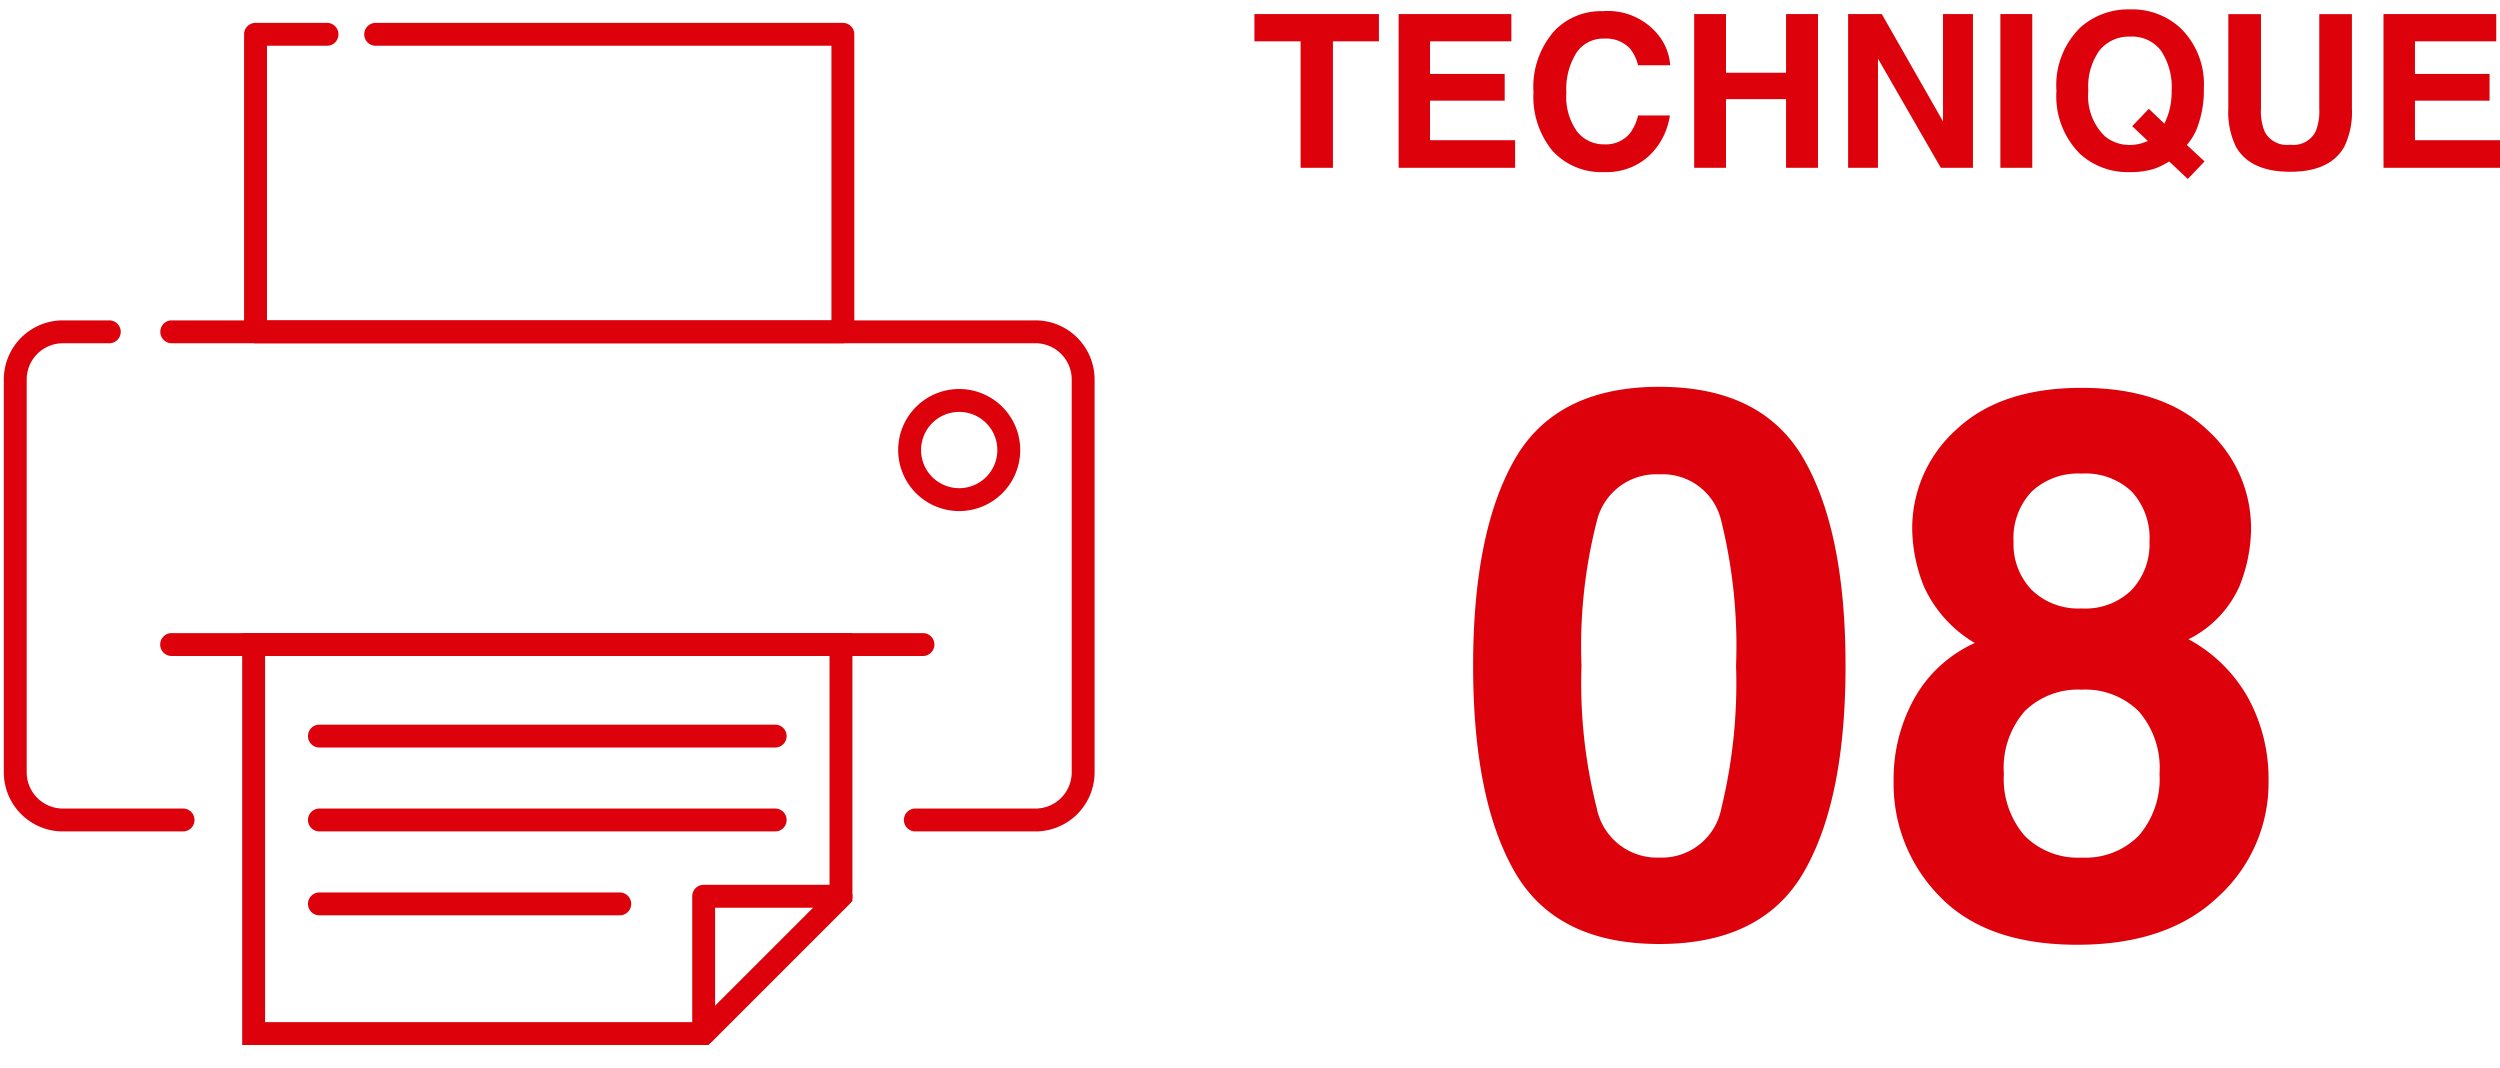 <svg xmlns="http://www.w3.org/2000/svg" xmlns:xlink="http://www.w3.org/1999/xlink" width="163.874" height="70" viewBox="0 0 163.874 70">
  <defs>
    <clipPath id="clip-path">
      <rect id="長方形_10459" data-name="長方形 10459" width="72" height="70" fill="none"/>
    </clipPath>
  </defs>
  <g id="グループ_5757" data-name="グループ 5757" transform="translate(-325 -1155)">
    <g id="グループ_5750" data-name="グループ 5750" transform="translate(6 -5)">
      <path id="パス_13466" data-name="パス 13466" d="M8.667-17.358a33.345,33.345,0,0,0,1,9.338,4.03,4.03,0,0,0,4.1,3.235A3.974,3.974,0,0,0,17.834-8.02a34.551,34.551,0,0,0,.964-9.338,34.166,34.166,0,0,0-.964-9.473,3.939,3.939,0,0,0-4.065-3.076,4,4,0,0,0-4.1,3.076A32.974,32.974,0,0,0,8.667-17.358Zm5.1-18.286q6.763,0,9.485,4.761t2.722,13.525q0,8.765-2.722,13.5T13.77.879q-6.763,0-9.485-4.736t-2.722-13.5q0-8.765,2.722-13.525T13.77-35.645ZM36.353-10.278a5.686,5.686,0,0,0,1.355,4.053,4.9,4.9,0,0,0,3.748,1.44A4.9,4.9,0,0,0,45.2-6.226a5.686,5.686,0,0,0,1.355-4.053,5.635,5.635,0,0,0-1.379-4.114,4.982,4.982,0,0,0-3.723-1.4,4.982,4.982,0,0,0-3.723,1.4A5.635,5.635,0,0,0,36.353-10.278Zm-7.227.464a10.842,10.842,0,0,1,1.355-5.4,8.582,8.582,0,0,1,3.967-3.638,8.261,8.261,0,0,1-3.333-3.7,10.363,10.363,0,0,1-.769-3.723,8.689,8.689,0,0,1,2.905-6.58q2.905-2.722,8.2-2.722t8.2,2.722a8.689,8.689,0,0,1,2.905,6.58,10.363,10.363,0,0,1-.769,3.723,7.11,7.11,0,0,1-3.333,3.455,9.811,9.811,0,0,1,3.931,3.882,11.081,11.081,0,0,1,1.318,5.4,10.094,10.094,0,0,1-3.308,7.6Q47.095.928,41.162.928T32.178-2.209A10.5,10.5,0,0,1,29.126-9.814Zm7.861-15.674a4.334,4.334,0,0,0,1.184,3.149,4.362,4.362,0,0,0,3.284,1.221,4.313,4.313,0,0,0,3.284-1.221,4.386,4.386,0,0,0,1.16-3.149,4.492,4.492,0,0,0-1.16-3.284,4.388,4.388,0,0,0-3.284-1.184,4.438,4.438,0,0,0-3.284,1.184A4.438,4.438,0,0,0,36.987-25.488Z" transform="translate(414 1221)" fill="#dc010b"/>
      <path id="パス_13465" data-name="パス 13465" d="M8.388-10.076v1.784H5.373V0H3.254V-8.292H.226v-1.784Zm8.682,1.784H11.737v2.14h4.895V-4.4H11.737v2.591h5.578V0H9.68V-10.076h7.39Zm1.449,3.336a5.534,5.534,0,0,1,1.415-4.067,4.217,4.217,0,0,1,3.131-1.244A4.234,4.234,0,0,1,26.783-8.6a3.611,3.611,0,0,1,.7,1.88H25.375a2.844,2.844,0,0,0-.526-1.094,2.141,2.141,0,0,0-1.7-.656,2.11,2.11,0,0,0-1.812.926,4.453,4.453,0,0,0-.663,2.622,3.908,3.908,0,0,0,.7,2.54,2.214,2.214,0,0,0,1.781.844,2.037,2.037,0,0,0,1.688-.725,3.148,3.148,0,0,0,.533-1.169H27.46a4.523,4.523,0,0,1-1.4,2.68A4.1,4.1,0,0,1,23.181.28a4.346,4.346,0,0,1-3.418-1.395A5.582,5.582,0,0,1,18.519-4.956ZM29.053,0V-10.076h2.085v3.842h3.938v-3.842h2.092V0H35.075V-4.5H31.138V0Zm10.09-10.076h2.208l4.013,7.034v-7.034h1.962V0H45.22L41.1-7.157V0H39.143ZM51.215,0H49.123V-10.076h2.092Zm6.4-1.5a2.708,2.708,0,0,0,.7-.089,3.471,3.471,0,0,0,.472-.171l-1.019-.971,1.087-1.135,1.019.971A4.76,4.76,0,0,0,60.2-3.76a4.956,4.956,0,0,0,.15-1.292,4.3,4.3,0,0,0-.694-2.622A2.375,2.375,0,0,0,57.634-8.6a2.472,2.472,0,0,0-2,.889,4.059,4.059,0,0,0-.745,2.659,3.677,3.677,0,0,0,1.066,2.967A2.485,2.485,0,0,0,57.613-1.5ZM62.46-5.2a6.7,6.7,0,0,1-.328,2.256A3.758,3.758,0,0,1,61.346-1.5L62.508-.417,61.407.731,60.19-.417a5.071,5.071,0,0,1-.957.472,5.148,5.148,0,0,1-1.62.226A4.635,4.635,0,0,1,54.359-.9,5.33,5.33,0,0,1,52.8-5.052a5.283,5.283,0,0,1,1.6-4.177,4.722,4.722,0,0,1,3.247-1.155A4.657,4.657,0,0,1,60.929-9.16,5.121,5.121,0,0,1,62.46-5.2Zm1.606-4.874h2.14v6.193a3.5,3.5,0,0,0,.246,1.518,1.633,1.633,0,0,0,1.668.848,1.627,1.627,0,0,0,1.661-.848,3.5,3.5,0,0,0,.246-1.518v-6.193h2.14v6.193a5.188,5.188,0,0,1-.5,2.5Q70.738.26,68.12.26T64.565-1.381a5.188,5.188,0,0,1-.5-2.5ZM81.628-8.292H76.3v2.14H81.19V-4.4H76.3v2.591h5.578V0H74.238V-10.076h7.39Z" transform="translate(401 1171)" fill="#dc010b"/>
    </g>
    <g id="グループ_5697" data-name="グループ 5697" transform="translate(325 1155)">
      <g id="グループ_5696" data-name="グループ 5696" clip-path="url(#clip-path)">
        <path id="パス_13435" data-name="パス 13435" d="M55,21H16.5a.75.75,0,0,1-.75-.75V.75A.75.75,0,0,1,16.5,0h4.685a.75.75,0,0,1,0,1.5H17.25v18h37V1.5H24.375a.75.75,0,0,1,0-1.5H55a.75.75,0,0,1,.75.75v19.5A.75.75,0,0,1,55,21" transform="translate(0.25 1.5)" fill="#dc010b"/>
        <path id="パス_13436" data-name="パス 13436" d="M46.186,67H15.625V40h40V57.561ZM17.125,65.5H45.564l8.561-8.561V41.5h-37Z" transform="translate(0.25 1.5)" fill="#dc010b"/>
        <path id="パス_13437" data-name="パス 13437" d="M60.25,41.5H11A.75.75,0,0,1,11,40H60.25a.75.75,0,0,1,0,1.5" transform="translate(0.25 1.5)" fill="#dc010b"/>
        <path id="パス_13438" data-name="パス 13438" d="M11.75,53H3.873A3.877,3.877,0,0,1,0,49.127V23.373A3.877,3.877,0,0,1,3.873,19.5H6.914a.75.75,0,0,1,0,1.5H3.873A2.375,2.375,0,0,0,1.5,23.373V49.127A2.375,2.375,0,0,0,3.873,51.5H11.75a.75.75,0,0,1,0,1.5" transform="translate(0.25 1.5)" fill="#dc010b"/>
        <path id="パス_13439" data-name="パス 13439" d="M67.627,53H59.75a.75.75,0,0,1,0-1.5h7.877A2.375,2.375,0,0,0,70,49.127V23.373A2.375,2.375,0,0,0,67.627,21H11.008a.75.75,0,0,1,0-1.5H67.627A3.877,3.877,0,0,1,71.5,23.373V49.127A3.877,3.877,0,0,1,67.627,53" transform="translate(0.25 1.5)" fill="#dc010b"/>
        <path id="パス_13440" data-name="パス 13440" d="M50.563,47.5H20.688a.75.75,0,1,1,0-1.5H50.563a.75.75,0,0,1,0,1.5" transform="translate(0.25 1.5)" fill="#dc010b"/>
        <path id="パス_13441" data-name="パス 13441" d="M50.563,53H20.688a.75.75,0,1,1,0-1.5H50.563a.75.75,0,0,1,0,1.5" transform="translate(0.25 1.5)" fill="#dc010b"/>
        <path id="パス_13442" data-name="パス 13442" d="M40.375,58.5H20.688a.75.75,0,1,1,0-1.5H40.375a.75.75,0,0,1,0,1.5" transform="translate(0.25 1.5)" fill="#dc010b"/>
        <path id="パス_13443" data-name="パス 13443" d="M45.875,67a.75.75,0,0,1-.75-.75v-9a.75.75,0,0,1,.75-.75h9a.75.75,0,0,1,.53,1.28l-9,9a.746.746,0,0,1-.53.22m.75-9v6.439L53.064,58Z" transform="translate(0.25 1.5)" fill="#dc010b"/>
        <path id="パス_13444" data-name="パス 13444" d="M62.625,32a4,4,0,1,1,4-4,4,4,0,0,1-4,4m0-6.5a2.5,2.5,0,1,0,2.5,2.5,2.5,2.5,0,0,0-2.5-2.5" transform="translate(0.25 1.5)" fill="#dc010b"/>
      </g>
    </g>
  </g>
</svg>
